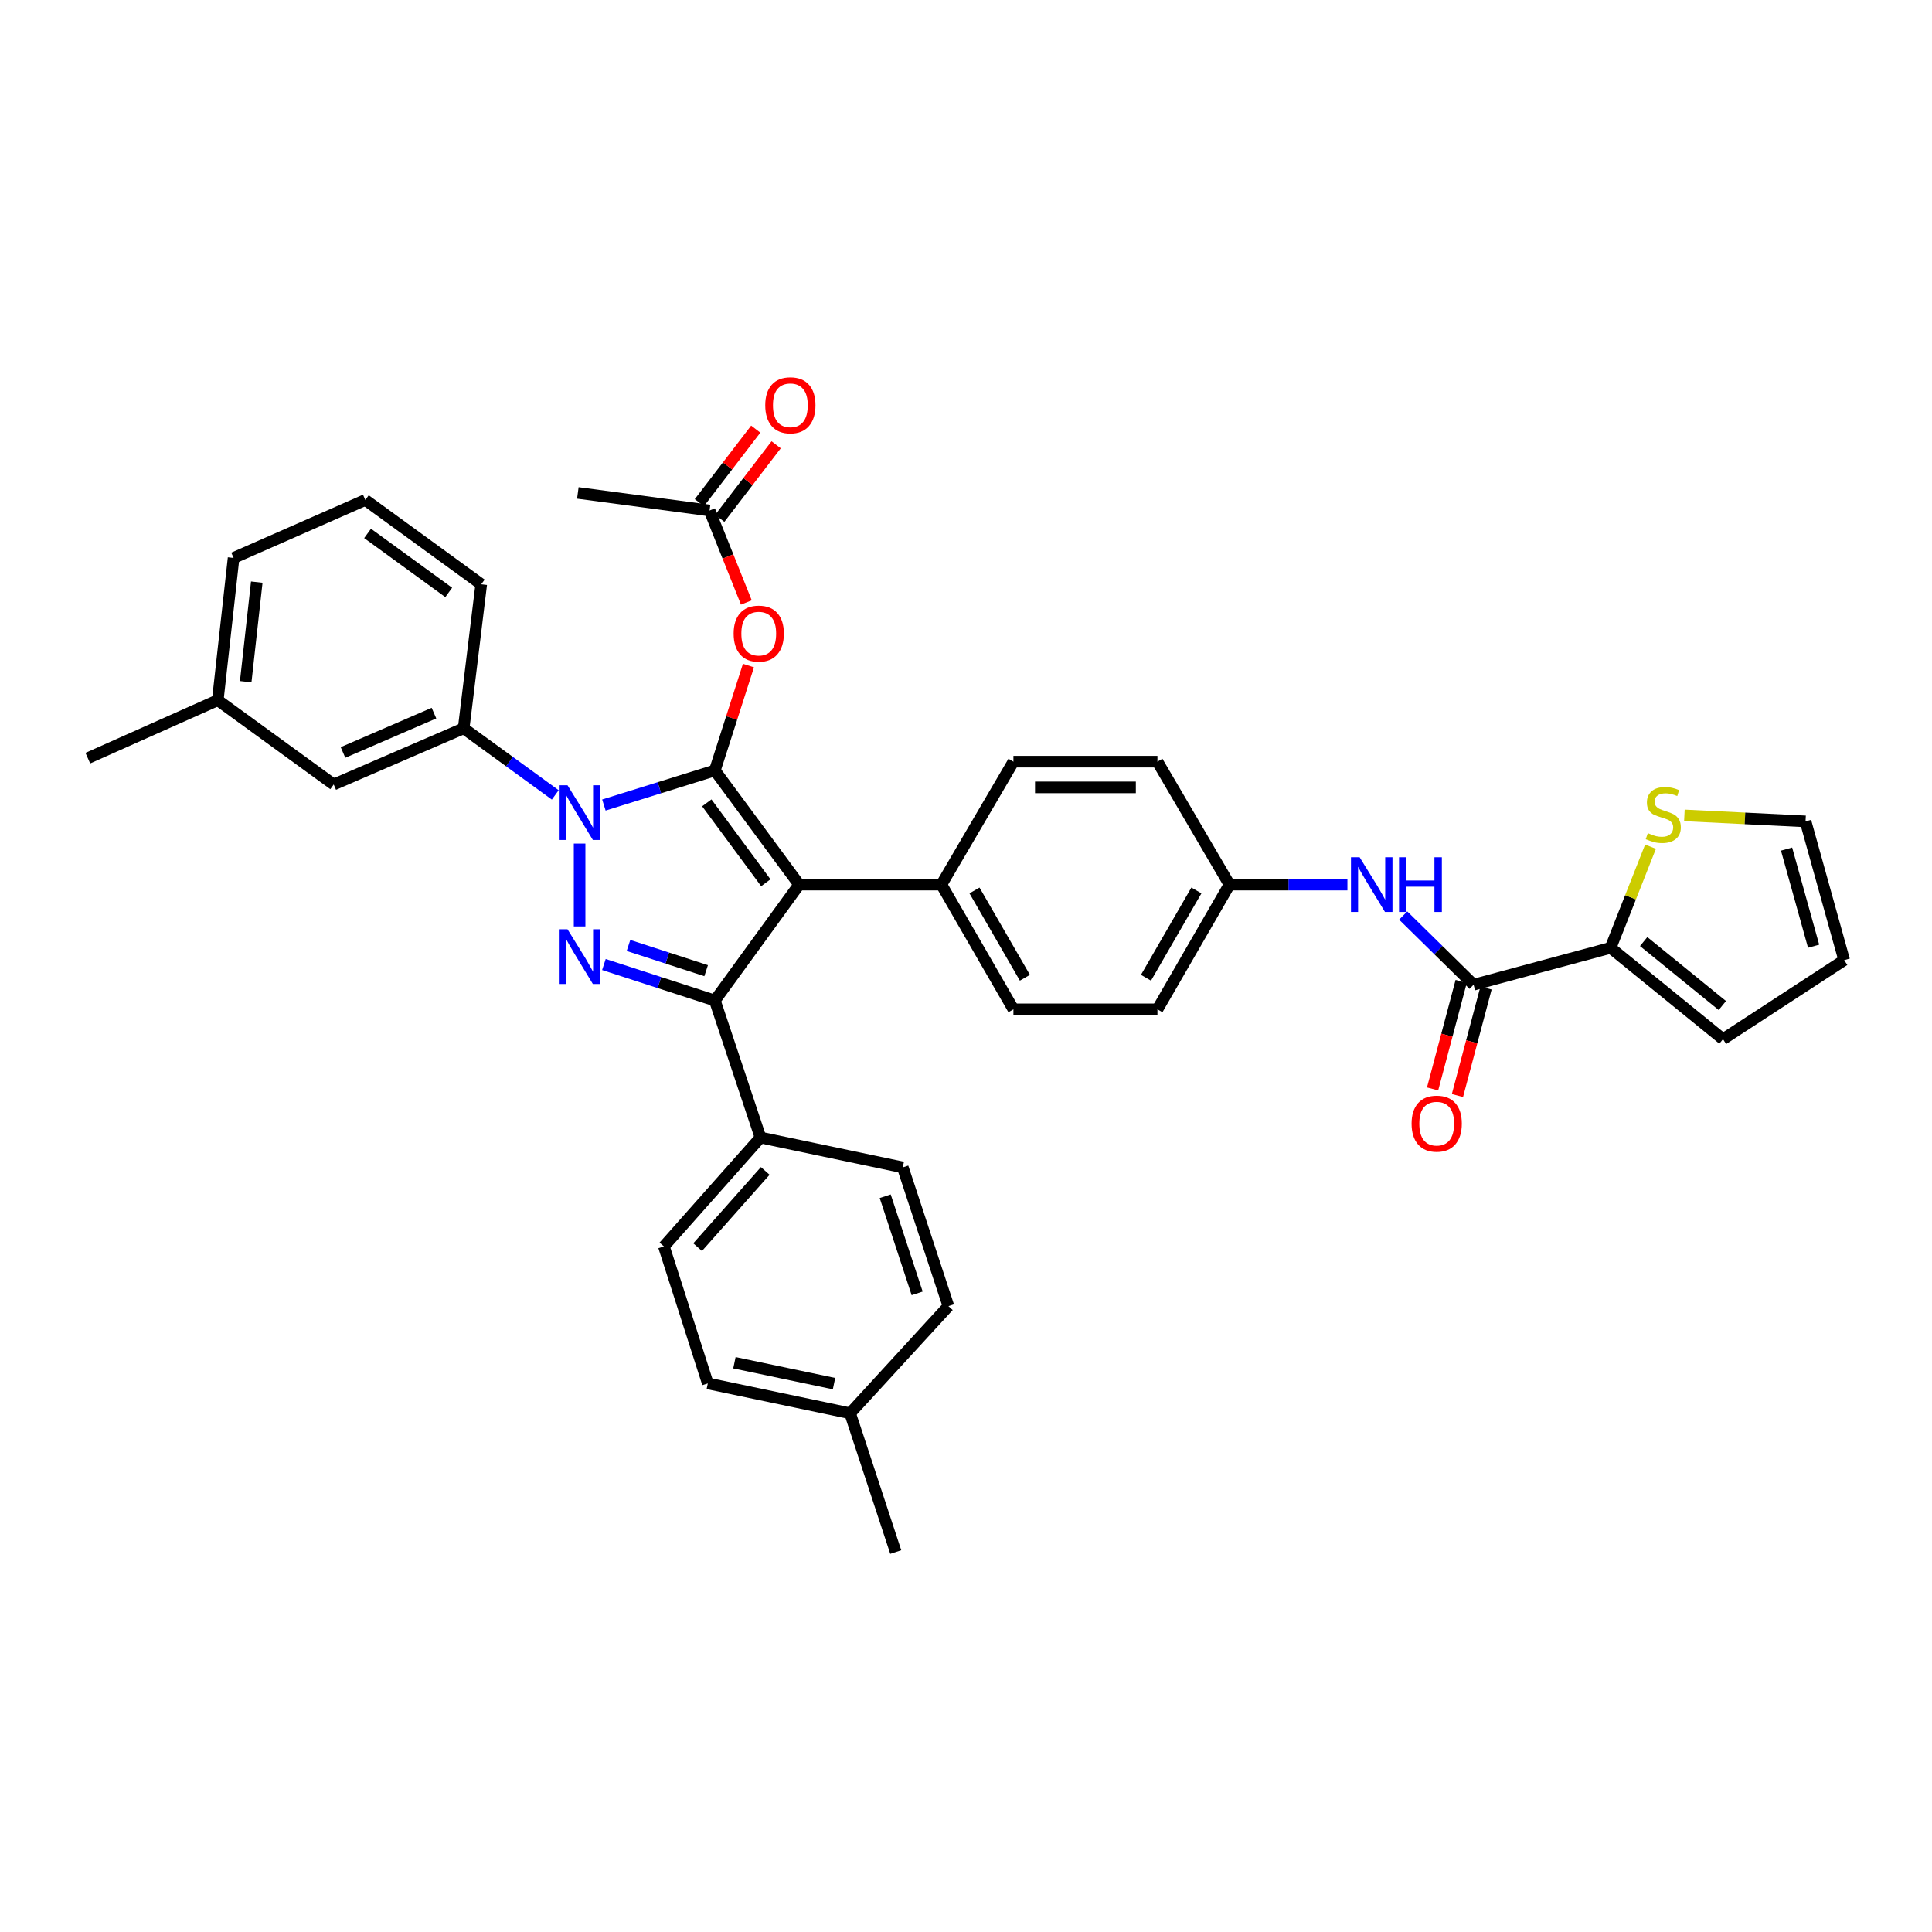 <?xml version='1.0' encoding='iso-8859-1'?>
<svg version='1.1' baseProfile='full'
              xmlns='http://www.w3.org/2000/svg'
                      xmlns:rdkit='http://www.rdkit.org/xml'
                      xmlns:xlink='http://www.w3.org/1999/xlink'
                  xml:space='preserve'
width='1000px' height='1000px' viewBox='0 0 1000 1000'>
<!-- END OF HEADER -->
<rect style='opacity:1.0;fill:#FFFFFF;stroke:none' width='1000' height='1000' x='0' y='0'> </rect>
<path class='bond-0' d='M 833.637,490.598 L 843.971,464.423' style='fill:none;fill-rule:evenodd;stroke:#000000;stroke-width:6px;stroke-linecap:butt;stroke-linejoin:miter;stroke-opacity:1' />
<path class='bond-0' d='M 843.971,464.423 L 854.305,438.249' style='fill:none;fill-rule:evenodd;stroke:#CCCC00;stroke-width:6px;stroke-linecap:butt;stroke-linejoin:miter;stroke-opacity:1' />
<path class='bond-1' d='M 833.637,490.598 L 891.818,537.873' style='fill:none;fill-rule:evenodd;stroke:#000000;stroke-width:6px;stroke-linecap:butt;stroke-linejoin:miter;stroke-opacity:1' />
<path class='bond-1' d='M 850.757,487.361 L 891.483,520.453' style='fill:none;fill-rule:evenodd;stroke:#000000;stroke-width:6px;stroke-linecap:butt;stroke-linejoin:miter;stroke-opacity:1' />
<path class='bond-2' d='M 833.637,490.598 L 762.733,509.688' style='fill:none;fill-rule:evenodd;stroke:#000000;stroke-width:6px;stroke-linecap:butt;stroke-linejoin:miter;stroke-opacity:1' />
<path class='bond-3' d='M 726.293,473.882 L 744.513,491.785' style='fill:none;fill-rule:evenodd;stroke:#0000FF;stroke-width:6px;stroke-linecap:butt;stroke-linejoin:miter;stroke-opacity:1' />
<path class='bond-3' d='M 744.513,491.785 L 762.733,509.688' style='fill:none;fill-rule:evenodd;stroke:#000000;stroke-width:6px;stroke-linecap:butt;stroke-linejoin:miter;stroke-opacity:1' />
<path class='bond-4' d='M 697.42,457.874 L 666.894,457.874' style='fill:none;fill-rule:evenodd;stroke:#0000FF;stroke-width:6px;stroke-linecap:butt;stroke-linejoin:miter;stroke-opacity:1' />
<path class='bond-4' d='M 666.894,457.874 L 636.368,457.874' style='fill:none;fill-rule:evenodd;stroke:#000000;stroke-width:6px;stroke-linecap:butt;stroke-linejoin:miter;stroke-opacity:1' />
<path class='bond-5' d='M 756.302,507.978 L 748.904,535.8' style='fill:none;fill-rule:evenodd;stroke:#000000;stroke-width:6px;stroke-linecap:butt;stroke-linejoin:miter;stroke-opacity:1' />
<path class='bond-5' d='M 748.904,535.8 L 741.506,563.622' style='fill:none;fill-rule:evenodd;stroke:#FF0000;stroke-width:6px;stroke-linecap:butt;stroke-linejoin:miter;stroke-opacity:1' />
<path class='bond-5' d='M 769.163,511.398 L 761.765,539.22' style='fill:none;fill-rule:evenodd;stroke:#000000;stroke-width:6px;stroke-linecap:butt;stroke-linejoin:miter;stroke-opacity:1' />
<path class='bond-5' d='M 761.765,539.22 L 754.367,567.042' style='fill:none;fill-rule:evenodd;stroke:#FF0000;stroke-width:6px;stroke-linecap:butt;stroke-linejoin:miter;stroke-opacity:1' />
<path class='bond-6' d='M 871.836,422.05 L 903.191,423.596' style='fill:none;fill-rule:evenodd;stroke:#CCCC00;stroke-width:6px;stroke-linecap:butt;stroke-linejoin:miter;stroke-opacity:1' />
<path class='bond-6' d='M 903.191,423.596 L 934.546,425.142' style='fill:none;fill-rule:evenodd;stroke:#000000;stroke-width:6px;stroke-linecap:butt;stroke-linejoin:miter;stroke-opacity:1' />
<path class='bond-7' d='M 299.093,255.141 L 367.27,264.235' style='fill:none;fill-rule:evenodd;stroke:#000000;stroke-width:6px;stroke-linecap:butt;stroke-linejoin:miter;stroke-opacity:1' />
<path class='bond-8' d='M 367.27,264.235 L 376.791,288.036' style='fill:none;fill-rule:evenodd;stroke:#000000;stroke-width:6px;stroke-linecap:butt;stroke-linejoin:miter;stroke-opacity:1' />
<path class='bond-8' d='M 376.791,288.036 L 386.312,311.838' style='fill:none;fill-rule:evenodd;stroke:#FF0000;stroke-width:6px;stroke-linecap:butt;stroke-linejoin:miter;stroke-opacity:1' />
<path class='bond-9' d='M 372.55,268.283 L 387.143,249.251' style='fill:none;fill-rule:evenodd;stroke:#000000;stroke-width:6px;stroke-linecap:butt;stroke-linejoin:miter;stroke-opacity:1' />
<path class='bond-9' d='M 387.143,249.251 L 401.735,230.219' style='fill:none;fill-rule:evenodd;stroke:#FF0000;stroke-width:6px;stroke-linecap:butt;stroke-linejoin:miter;stroke-opacity:1' />
<path class='bond-9' d='M 361.989,260.186 L 376.581,241.154' style='fill:none;fill-rule:evenodd;stroke:#000000;stroke-width:6px;stroke-linecap:butt;stroke-linejoin:miter;stroke-opacity:1' />
<path class='bond-9' d='M 376.581,241.154 L 391.173,222.121' style='fill:none;fill-rule:evenodd;stroke:#FF0000;stroke-width:6px;stroke-linecap:butt;stroke-linejoin:miter;stroke-opacity:1' />
<path class='bond-10' d='M 387.398,344.493 L 378.698,371.639' style='fill:none;fill-rule:evenodd;stroke:#FF0000;stroke-width:6px;stroke-linecap:butt;stroke-linejoin:miter;stroke-opacity:1' />
<path class='bond-10' d='M 378.698,371.639 L 369.998,398.784' style='fill:none;fill-rule:evenodd;stroke:#000000;stroke-width:6px;stroke-linecap:butt;stroke-linejoin:miter;stroke-opacity:1' />
<path class='bond-11' d='M 369.998,517.873 L 413.635,457.874' style='fill:none;fill-rule:evenodd;stroke:#000000;stroke-width:6px;stroke-linecap:butt;stroke-linejoin:miter;stroke-opacity:1' />
<path class='bond-12' d='M 369.998,517.873 L 341.29,508.551' style='fill:none;fill-rule:evenodd;stroke:#000000;stroke-width:6px;stroke-linecap:butt;stroke-linejoin:miter;stroke-opacity:1' />
<path class='bond-12' d='M 341.29,508.551 L 312.582,499.23' style='fill:none;fill-rule:evenodd;stroke:#0000FF;stroke-width:6px;stroke-linecap:butt;stroke-linejoin:miter;stroke-opacity:1' />
<path class='bond-12' d='M 365.496,502.419 L 345.4,495.894' style='fill:none;fill-rule:evenodd;stroke:#000000;stroke-width:6px;stroke-linecap:butt;stroke-linejoin:miter;stroke-opacity:1' />
<path class='bond-12' d='M 345.4,495.894 L 325.305,489.368' style='fill:none;fill-rule:evenodd;stroke:#0000FF;stroke-width:6px;stroke-linecap:butt;stroke-linejoin:miter;stroke-opacity:1' />
<path class='bond-13' d='M 369.998,517.873 L 393.635,588.785' style='fill:none;fill-rule:evenodd;stroke:#000000;stroke-width:6px;stroke-linecap:butt;stroke-linejoin:miter;stroke-opacity:1' />
<path class='bond-14' d='M 413.635,457.874 L 487.276,457.874' style='fill:none;fill-rule:evenodd;stroke:#000000;stroke-width:6px;stroke-linecap:butt;stroke-linejoin:miter;stroke-opacity:1' />
<path class='bond-15' d='M 413.635,457.874 L 369.998,398.784' style='fill:none;fill-rule:evenodd;stroke:#000000;stroke-width:6px;stroke-linecap:butt;stroke-linejoin:miter;stroke-opacity:1' />
<path class='bond-15' d='M 396.384,456.916 L 365.838,415.553' style='fill:none;fill-rule:evenodd;stroke:#000000;stroke-width:6px;stroke-linecap:butt;stroke-linejoin:miter;stroke-opacity:1' />
<path class='bond-16' d='M 369.998,398.784 L 341.287,407.734' style='fill:none;fill-rule:evenodd;stroke:#000000;stroke-width:6px;stroke-linecap:butt;stroke-linejoin:miter;stroke-opacity:1' />
<path class='bond-16' d='M 341.287,407.734 L 312.575,416.683' style='fill:none;fill-rule:evenodd;stroke:#0000FF;stroke-width:6px;stroke-linecap:butt;stroke-linejoin:miter;stroke-opacity:1' />
<path class='bond-17' d='M 300.002,436.626 L 300.002,479.522' style='fill:none;fill-rule:evenodd;stroke:#0000FF;stroke-width:6px;stroke-linecap:butt;stroke-linejoin:miter;stroke-opacity:1' />
<path class='bond-18' d='M 287.407,411.443 L 263.702,394.204' style='fill:none;fill-rule:evenodd;stroke:#0000FF;stroke-width:6px;stroke-linecap:butt;stroke-linejoin:miter;stroke-opacity:1' />
<path class='bond-18' d='M 263.702,394.204 L 239.996,376.965' style='fill:none;fill-rule:evenodd;stroke:#000000;stroke-width:6px;stroke-linecap:butt;stroke-linejoin:miter;stroke-opacity:1' />
<path class='bond-19' d='M 112.722,362.415 L 120.907,288.782' style='fill:none;fill-rule:evenodd;stroke:#000000;stroke-width:6px;stroke-linecap:butt;stroke-linejoin:miter;stroke-opacity:1' />
<path class='bond-19' d='M 127.177,352.84 L 132.906,301.297' style='fill:none;fill-rule:evenodd;stroke:#000000;stroke-width:6px;stroke-linecap:butt;stroke-linejoin:miter;stroke-opacity:1' />
<path class='bond-20' d='M 112.722,362.415 L 172.728,406.052' style='fill:none;fill-rule:evenodd;stroke:#000000;stroke-width:6px;stroke-linecap:butt;stroke-linejoin:miter;stroke-opacity:1' />
<path class='bond-21' d='M 112.722,362.415 L 45.455,392.418' style='fill:none;fill-rule:evenodd;stroke:#000000;stroke-width:6px;stroke-linecap:butt;stroke-linejoin:miter;stroke-opacity:1' />
<path class='bond-22' d='M 120.907,288.782 L 189.091,258.778' style='fill:none;fill-rule:evenodd;stroke:#000000;stroke-width:6px;stroke-linecap:butt;stroke-linejoin:miter;stroke-opacity:1' />
<path class='bond-23' d='M 189.091,258.778 L 249.09,302.415' style='fill:none;fill-rule:evenodd;stroke:#000000;stroke-width:6px;stroke-linecap:butt;stroke-linejoin:miter;stroke-opacity:1' />
<path class='bond-23' d='M 190.263,276.087 L 232.262,306.633' style='fill:none;fill-rule:evenodd;stroke:#000000;stroke-width:6px;stroke-linecap:butt;stroke-linejoin:miter;stroke-opacity:1' />
<path class='bond-24' d='M 366.36,716.059 L 440.001,731.512' style='fill:none;fill-rule:evenodd;stroke:#000000;stroke-width:6px;stroke-linecap:butt;stroke-linejoin:miter;stroke-opacity:1' />
<path class='bond-24' d='M 380.139,705.352 L 431.688,716.169' style='fill:none;fill-rule:evenodd;stroke:#000000;stroke-width:6px;stroke-linecap:butt;stroke-linejoin:miter;stroke-opacity:1' />
<path class='bond-25' d='M 366.36,716.059 L 343.632,645.147' style='fill:none;fill-rule:evenodd;stroke:#000000;stroke-width:6px;stroke-linecap:butt;stroke-linejoin:miter;stroke-opacity:1' />
<path class='bond-26' d='M 440.001,731.512 L 490.906,676.052' style='fill:none;fill-rule:evenodd;stroke:#000000;stroke-width:6px;stroke-linecap:butt;stroke-linejoin:miter;stroke-opacity:1' />
<path class='bond-27' d='M 440.001,731.512 L 463.638,803.326' style='fill:none;fill-rule:evenodd;stroke:#000000;stroke-width:6px;stroke-linecap:butt;stroke-linejoin:miter;stroke-opacity:1' />
<path class='bond-28' d='M 636.368,457.874 L 599.089,522.42' style='fill:none;fill-rule:evenodd;stroke:#000000;stroke-width:6px;stroke-linecap:butt;stroke-linejoin:miter;stroke-opacity:1' />
<path class='bond-28' d='M 619.252,460.9 L 593.157,506.082' style='fill:none;fill-rule:evenodd;stroke:#000000;stroke-width:6px;stroke-linecap:butt;stroke-linejoin:miter;stroke-opacity:1' />
<path class='bond-29' d='M 636.368,457.874 L 599.089,394.237' style='fill:none;fill-rule:evenodd;stroke:#000000;stroke-width:6px;stroke-linecap:butt;stroke-linejoin:miter;stroke-opacity:1' />
<path class='bond-30' d='M 599.089,522.42 L 524.547,522.42' style='fill:none;fill-rule:evenodd;stroke:#000000;stroke-width:6px;stroke-linecap:butt;stroke-linejoin:miter;stroke-opacity:1' />
<path class='bond-31' d='M 599.089,394.237 L 524.547,394.237' style='fill:none;fill-rule:evenodd;stroke:#000000;stroke-width:6px;stroke-linecap:butt;stroke-linejoin:miter;stroke-opacity:1' />
<path class='bond-31' d='M 587.908,407.545 L 535.728,407.545' style='fill:none;fill-rule:evenodd;stroke:#000000;stroke-width:6px;stroke-linecap:butt;stroke-linejoin:miter;stroke-opacity:1' />
<path class='bond-32' d='M 487.276,457.874 L 524.547,394.237' style='fill:none;fill-rule:evenodd;stroke:#000000;stroke-width:6px;stroke-linecap:butt;stroke-linejoin:miter;stroke-opacity:1' />
<path class='bond-33' d='M 487.276,457.874 L 524.547,522.42' style='fill:none;fill-rule:evenodd;stroke:#000000;stroke-width:6px;stroke-linecap:butt;stroke-linejoin:miter;stroke-opacity:1' />
<path class='bond-33' d='M 504.391,460.901 L 530.481,506.083' style='fill:none;fill-rule:evenodd;stroke:#000000;stroke-width:6px;stroke-linecap:butt;stroke-linejoin:miter;stroke-opacity:1' />
<path class='bond-34' d='M 490.906,676.052 L 467.276,604.238' style='fill:none;fill-rule:evenodd;stroke:#000000;stroke-width:6px;stroke-linecap:butt;stroke-linejoin:miter;stroke-opacity:1' />
<path class='bond-34' d='M 474.72,669.44 L 458.179,619.17' style='fill:none;fill-rule:evenodd;stroke:#000000;stroke-width:6px;stroke-linecap:butt;stroke-linejoin:miter;stroke-opacity:1' />
<path class='bond-35' d='M 467.276,604.238 L 393.635,588.785' style='fill:none;fill-rule:evenodd;stroke:#000000;stroke-width:6px;stroke-linecap:butt;stroke-linejoin:miter;stroke-opacity:1' />
<path class='bond-36' d='M 393.635,588.785 L 343.632,645.147' style='fill:none;fill-rule:evenodd;stroke:#000000;stroke-width:6px;stroke-linecap:butt;stroke-linejoin:miter;stroke-opacity:1' />
<path class='bond-36' d='M 396.09,606.072 L 361.088,645.525' style='fill:none;fill-rule:evenodd;stroke:#000000;stroke-width:6px;stroke-linecap:butt;stroke-linejoin:miter;stroke-opacity:1' />
<path class='bond-37' d='M 249.09,302.415 L 239.996,376.965' style='fill:none;fill-rule:evenodd;stroke:#000000;stroke-width:6px;stroke-linecap:butt;stroke-linejoin:miter;stroke-opacity:1' />
<path class='bond-38' d='M 239.996,376.965 L 172.728,406.052' style='fill:none;fill-rule:evenodd;stroke:#000000;stroke-width:6px;stroke-linecap:butt;stroke-linejoin:miter;stroke-opacity:1' />
<path class='bond-38' d='M 224.624,369.113 L 177.537,389.473' style='fill:none;fill-rule:evenodd;stroke:#000000;stroke-width:6px;stroke-linecap:butt;stroke-linejoin:miter;stroke-opacity:1' />
<path class='bond-39' d='M 891.818,537.873 L 954.545,496.964' style='fill:none;fill-rule:evenodd;stroke:#000000;stroke-width:6px;stroke-linecap:butt;stroke-linejoin:miter;stroke-opacity:1' />
<path class='bond-40' d='M 934.546,425.142 L 954.545,496.964' style='fill:none;fill-rule:evenodd;stroke:#000000;stroke-width:6px;stroke-linecap:butt;stroke-linejoin:miter;stroke-opacity:1' />
<path class='bond-40' d='M 924.725,439.486 L 938.725,489.761' style='fill:none;fill-rule:evenodd;stroke:#000000;stroke-width:6px;stroke-linecap:butt;stroke-linejoin:miter;stroke-opacity:1' />
<path  class='atom-1' d='M 703.741 443.714
L 713.021 458.714
Q 713.941 460.194, 715.421 462.874
Q 716.901 465.554, 716.981 465.714
L 716.981 443.714
L 720.741 443.714
L 720.741 472.034
L 716.861 472.034
L 706.901 455.634
Q 705.741 453.714, 704.501 451.514
Q 703.301 449.314, 702.941 448.634
L 702.941 472.034
L 699.261 472.034
L 699.261 443.714
L 703.741 443.714
' fill='#0000FF'/>
<path  class='atom-1' d='M 724.141 443.714
L 727.981 443.714
L 727.981 455.754
L 742.461 455.754
L 742.461 443.714
L 746.301 443.714
L 746.301 472.034
L 742.461 472.034
L 742.461 458.954
L 727.981 458.954
L 727.981 472.034
L 724.141 472.034
L 724.141 443.714
' fill='#0000FF'/>
<path  class='atom-3' d='M 730.635 581.59
Q 730.635 574.79, 733.995 570.99
Q 737.355 567.19, 743.635 567.19
Q 749.915 567.19, 753.275 570.99
Q 756.635 574.79, 756.635 581.59
Q 756.635 588.47, 753.235 592.39
Q 749.835 596.27, 743.635 596.27
Q 737.395 596.27, 733.995 592.39
Q 730.635 588.51, 730.635 581.59
M 743.635 593.07
Q 747.955 593.07, 750.275 590.19
Q 752.635 587.27, 752.635 581.59
Q 752.635 576.03, 750.275 573.23
Q 747.955 570.39, 743.635 570.39
Q 739.315 570.39, 736.955 573.19
Q 734.635 575.99, 734.635 581.59
Q 734.635 587.31, 736.955 590.19
Q 739.315 593.07, 743.635 593.07
' fill='#FF0000'/>
<path  class='atom-4' d='M 852.913 431.232
Q 853.233 431.352, 854.553 431.912
Q 855.873 432.472, 857.313 432.832
Q 858.793 433.152, 860.233 433.152
Q 862.913 433.152, 864.473 431.872
Q 866.033 430.552, 866.033 428.272
Q 866.033 426.712, 865.233 425.752
Q 864.473 424.792, 863.273 424.272
Q 862.073 423.752, 860.073 423.152
Q 857.553 422.392, 856.033 421.672
Q 854.553 420.952, 853.473 419.432
Q 852.433 417.912, 852.433 415.352
Q 852.433 411.792, 854.833 409.592
Q 857.273 407.392, 862.073 407.392
Q 865.353 407.392, 869.073 408.952
L 868.153 412.032
Q 864.753 410.632, 862.193 410.632
Q 859.433 410.632, 857.913 411.792
Q 856.393 412.912, 856.433 414.872
Q 856.433 416.392, 857.193 417.312
Q 857.993 418.232, 859.113 418.752
Q 860.273 419.272, 862.193 419.872
Q 864.753 420.672, 866.273 421.472
Q 867.793 422.272, 868.873 423.912
Q 869.993 425.512, 869.993 428.272
Q 869.993 432.192, 867.353 434.312
Q 864.753 436.392, 860.393 436.392
Q 857.873 436.392, 855.953 435.832
Q 854.073 435.312, 851.833 434.392
L 852.913 431.232
' fill='#CCCC00'/>
<path  class='atom-7' d='M 379.726 327.952
Q 379.726 321.152, 383.086 317.352
Q 386.446 313.552, 392.726 313.552
Q 399.006 313.552, 402.366 317.352
Q 405.726 321.152, 405.726 327.952
Q 405.726 334.832, 402.326 338.752
Q 398.926 342.632, 392.726 342.632
Q 386.486 342.632, 383.086 338.752
Q 379.726 334.872, 379.726 327.952
M 392.726 339.432
Q 397.046 339.432, 399.366 336.552
Q 401.726 333.632, 401.726 327.952
Q 401.726 322.392, 399.366 319.592
Q 397.046 316.752, 392.726 316.752
Q 388.406 316.752, 386.046 319.552
Q 383.726 322.352, 383.726 327.952
Q 383.726 333.672, 386.046 336.552
Q 388.406 339.432, 392.726 339.432
' fill='#FF0000'/>
<path  class='atom-8' d='M 396.088 209.772
Q 396.088 202.972, 399.448 199.172
Q 402.808 195.372, 409.088 195.372
Q 415.368 195.372, 418.728 199.172
Q 422.088 202.972, 422.088 209.772
Q 422.088 216.652, 418.688 220.572
Q 415.288 224.452, 409.088 224.452
Q 402.848 224.452, 399.448 220.572
Q 396.088 216.692, 396.088 209.772
M 409.088 221.252
Q 413.408 221.252, 415.728 218.372
Q 418.088 215.452, 418.088 209.772
Q 418.088 204.212, 415.728 201.412
Q 413.408 198.572, 409.088 198.572
Q 404.768 198.572, 402.408 201.372
Q 400.088 204.172, 400.088 209.772
Q 400.088 215.492, 402.408 218.372
Q 404.768 221.252, 409.088 221.252
' fill='#FF0000'/>
<path  class='atom-12' d='M 293.742 406.443
L 303.022 421.443
Q 303.942 422.923, 305.422 425.603
Q 306.902 428.283, 306.982 428.443
L 306.982 406.443
L 310.742 406.443
L 310.742 434.763
L 306.862 434.763
L 296.902 418.363
Q 295.742 416.443, 294.502 414.243
Q 293.302 412.043, 292.942 411.363
L 292.942 434.763
L 289.262 434.763
L 289.262 406.443
L 293.742 406.443
' fill='#0000FF'/>
<path  class='atom-13' d='M 293.742 480.985
L 303.022 495.985
Q 303.942 497.465, 305.422 500.145
Q 306.902 502.825, 306.982 502.985
L 306.982 480.985
L 310.742 480.985
L 310.742 509.305
L 306.862 509.305
L 296.902 492.905
Q 295.742 490.985, 294.502 488.785
Q 293.302 486.585, 292.942 485.905
L 292.942 509.305
L 289.262 509.305
L 289.262 480.985
L 293.742 480.985
' fill='#0000FF'/>
</svg>
